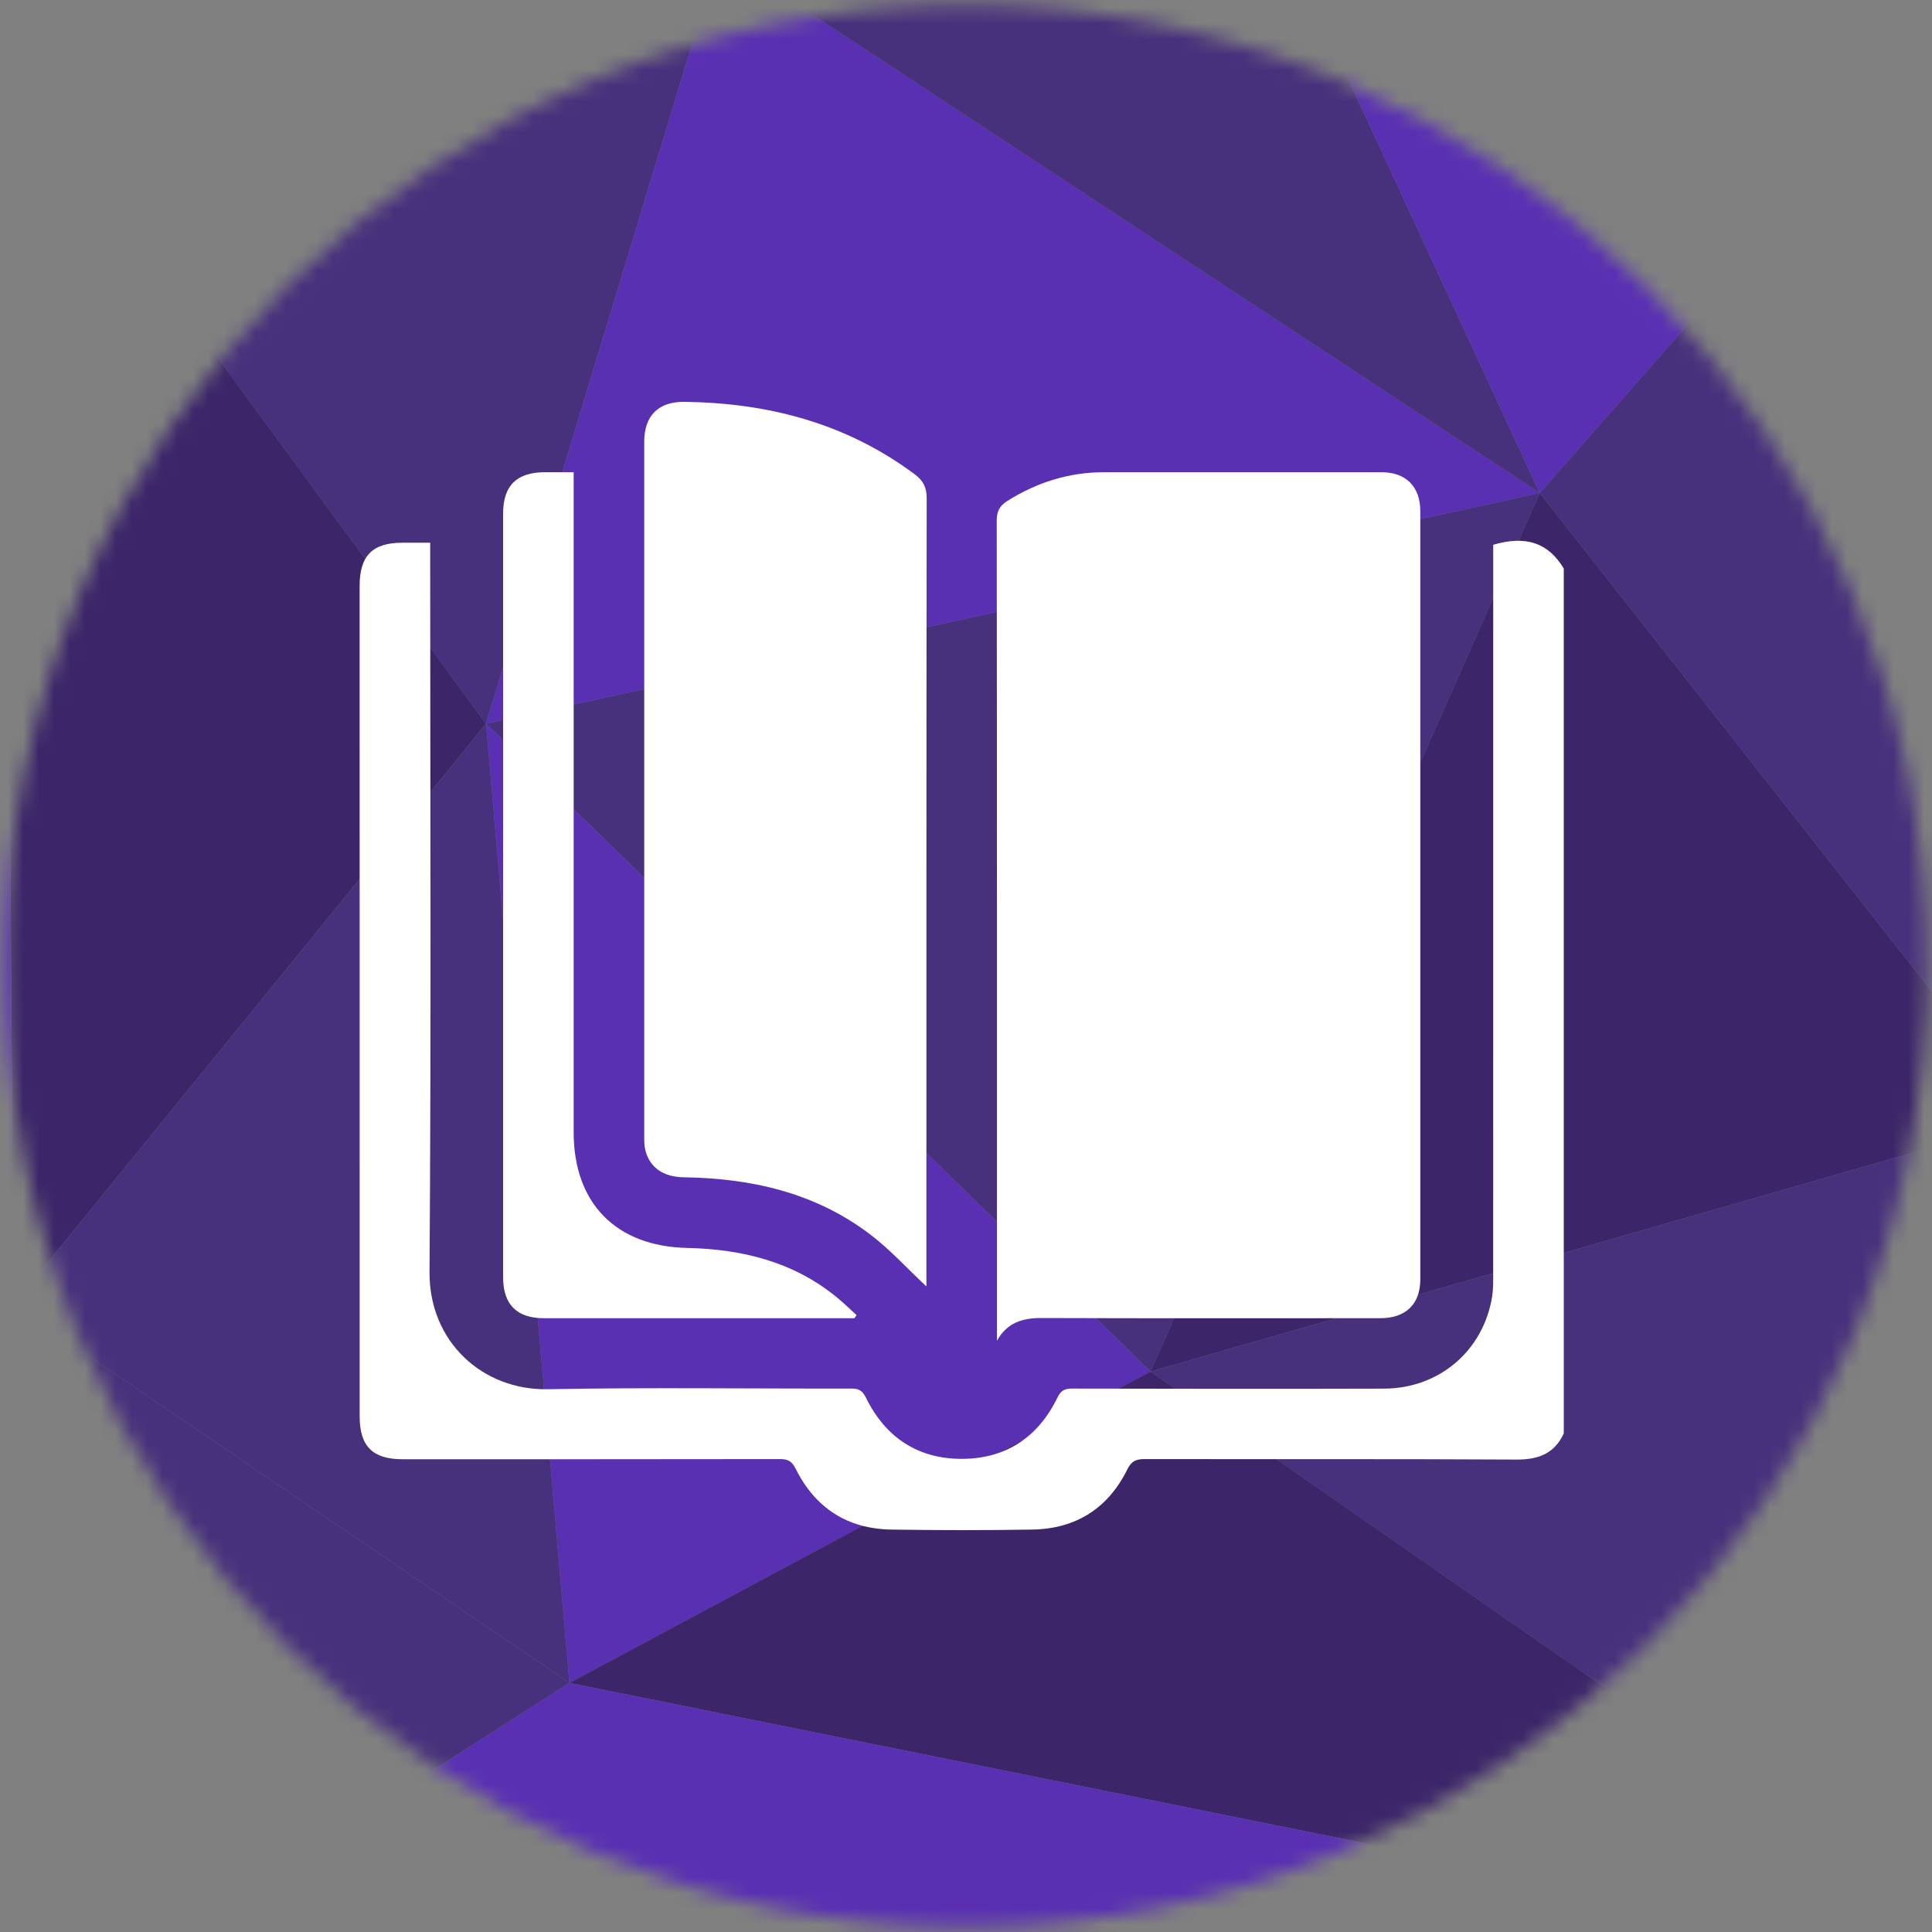 <svg width="125" height="125" viewBox="0 0 125 125" fill="none" xmlns="http://www.w3.org/2000/svg">
<rect x="0" y="0" width="125" height="125" fill="#808080" stroke="none"/>
<g clip-path="url(#clip0_187_1159)">
<mask id="mask0_187_1159" style="mask-type:luminance" maskUnits="userSpaceOnUse" x="0" y="0" width="125" height="125">
<path d="M62.5 124.688C96.845 124.688 124.688 96.845 124.688 62.5C124.688 28.155 96.845 0.312 62.5 0.312C28.155 0.312 0.312 28.155 0.312 62.5C0.312 96.845 28.155 124.688 62.5 124.688Z" fill="white"/>
</mask>
<g mask="url(#mask0_187_1159)">
<path d="M46.556 -3.002L0.326 4.373L31.446 46.825L46.556 -3.002Z" fill="#48317C"/>
<path d="M46.557 -3.002L31.447 46.825L99.624 31.895L46.557 -3.002Z" fill="#5930B2"/>
<path d="M46.557 -3.002L99.623 31.895L82.894 -4.262L46.557 -3.002Z" fill="#48317C"/>
<path d="M99.624 31.895L31.447 46.825L74.44 88.74L99.624 31.895Z" fill="#48317C"/>
<path d="M31.446 46.825L0.326 4.373L0.866 84.421L31.446 46.825Z" fill="#3C2569"/>
<path d="M99.623 31.895L74.439 88.74L131.463 72.369L99.623 31.895Z" fill="#3C2569"/>
<path d="M82.894 -4.262L99.623 31.895L116.533 12.648L82.894 -4.262Z" fill="#5930B2"/>
<path d="M99.623 31.895L131.463 72.369L116.533 12.648L99.623 31.895Z" fill="#48317C"/>
<path d="M131.463 72.369L74.439 88.74L130.564 127.774L131.463 72.369Z" fill="#48317C"/>
<path d="M0.867 84.421L0.327 4.373L-3.631 134.79L0.867 84.421Z" fill="#5930B2"/>
<path d="M74.44 88.74L31.447 46.825L36.843 108.886L74.44 88.74Z" fill="#5930B2"/>
<path d="M31.447 46.825L0.867 84.421L36.843 108.886L31.447 46.825Z" fill="#48317C"/>
<path d="M0.867 84.421L-3.631 134.79L36.843 108.886L0.867 84.421Z" fill="#48317C"/>
<path d="M130.565 127.774L74.44 88.74L36.844 108.886L130.565 127.774Z" fill="#3C2569"/>
<path d="M-3.631 134.79L130.564 127.774L36.843 108.886L-3.631 134.79Z" fill="#5930B2"/>
<path d="M101.178 92.739C100.57 94.055 99.525 94.441 98.113 94.433C90.101 94.388 82.086 94.416 74.074 94.402C73.517 94.402 73.212 94.512 72.932 95.08C71.688 97.596 69.603 98.914 66.796 98.963C63.753 99.013 60.711 99.011 57.668 98.963C54.826 98.918 52.743 97.566 51.481 95.029C51.235 94.536 50.977 94.402 50.465 94.402C42.324 94.416 34.184 94.412 26.044 94.412C24.111 94.412 23.27 93.572 23.27 91.638C23.268 73.725 23.268 55.809 23.268 37.896C23.268 35.955 24.103 35.116 26.034 35.114C26.611 35.114 27.186 35.114 27.833 35.114V36.081C27.833 51.486 27.9 66.892 27.79 82.296C27.757 86.824 31.237 89.961 35.434 89.882C41.975 89.758 48.517 89.854 55.06 89.839C55.542 89.839 55.79 89.949 56.026 90.428C57.288 93.001 59.391 94.402 62.263 94.388C65.103 94.374 67.178 92.969 68.418 90.42C68.653 89.935 68.914 89.839 69.389 89.841C76.109 89.854 82.828 89.864 89.55 89.844C93.127 89.833 95.981 87.38 96.542 83.882C96.617 83.411 96.609 82.923 96.609 82.442C96.613 67.036 96.611 51.63 96.611 36.227V35.246C98.739 34.627 100.174 35.116 101.176 36.785V92.737L101.178 92.739Z" fill="white"/>
<path d="M64.504 86.745C64.504 86.517 64.504 86.29 64.504 86.062C64.504 68.604 64.509 51.143 64.488 33.684C64.488 33.073 64.681 32.72 65.181 32.407C67.096 31.205 69.165 30.553 71.431 30.553C77.417 30.553 83.401 30.551 89.386 30.553C90.962 30.553 91.891 31.483 91.893 33.061C91.897 49.634 91.897 66.206 91.893 82.779C91.893 84.379 90.95 85.287 89.309 85.287C82.007 85.289 74.702 85.301 67.399 85.275C66.153 85.271 65.157 85.573 64.504 86.743V86.745Z" fill="white"/>
<path d="M59.94 83.234C58.717 82.093 57.578 80.828 56.243 79.823C52.706 77.159 48.595 76.235 44.241 76.17C42.904 76.15 42.019 75.528 41.747 74.389C41.684 74.123 41.682 73.837 41.682 73.561C41.68 58.563 41.678 43.565 41.682 28.567C41.682 26.896 42.609 25.979 44.273 25.999C49.704 26.068 54.741 27.382 59.164 30.673C59.721 31.087 59.958 31.516 59.956 32.235C59.934 48.981 59.938 65.727 59.938 82.473V83.236L59.94 83.234Z" fill="white"/>
<path d="M55.282 85.289H54.605C48.14 85.289 41.677 85.289 35.211 85.289C33.435 85.289 32.551 84.406 32.551 82.631C32.551 66.165 32.551 49.699 32.551 33.234C32.551 31.416 33.425 30.555 35.266 30.553C35.847 30.553 36.427 30.553 37.116 30.553V31.469C37.116 45.401 37.116 59.334 37.116 73.266C37.116 77.855 39.872 80.641 44.449 80.74C48.053 80.82 51.423 81.652 54.26 84.036C54.66 84.371 55.034 84.737 55.421 85.088C55.374 85.155 55.329 85.222 55.282 85.289Z" fill="white"/>
</g>
</g>
<defs>
<clipPath id="clip0_187_1159">
<rect width="125" height="125" fill="white"/>
</clipPath>
</defs>
</svg>
